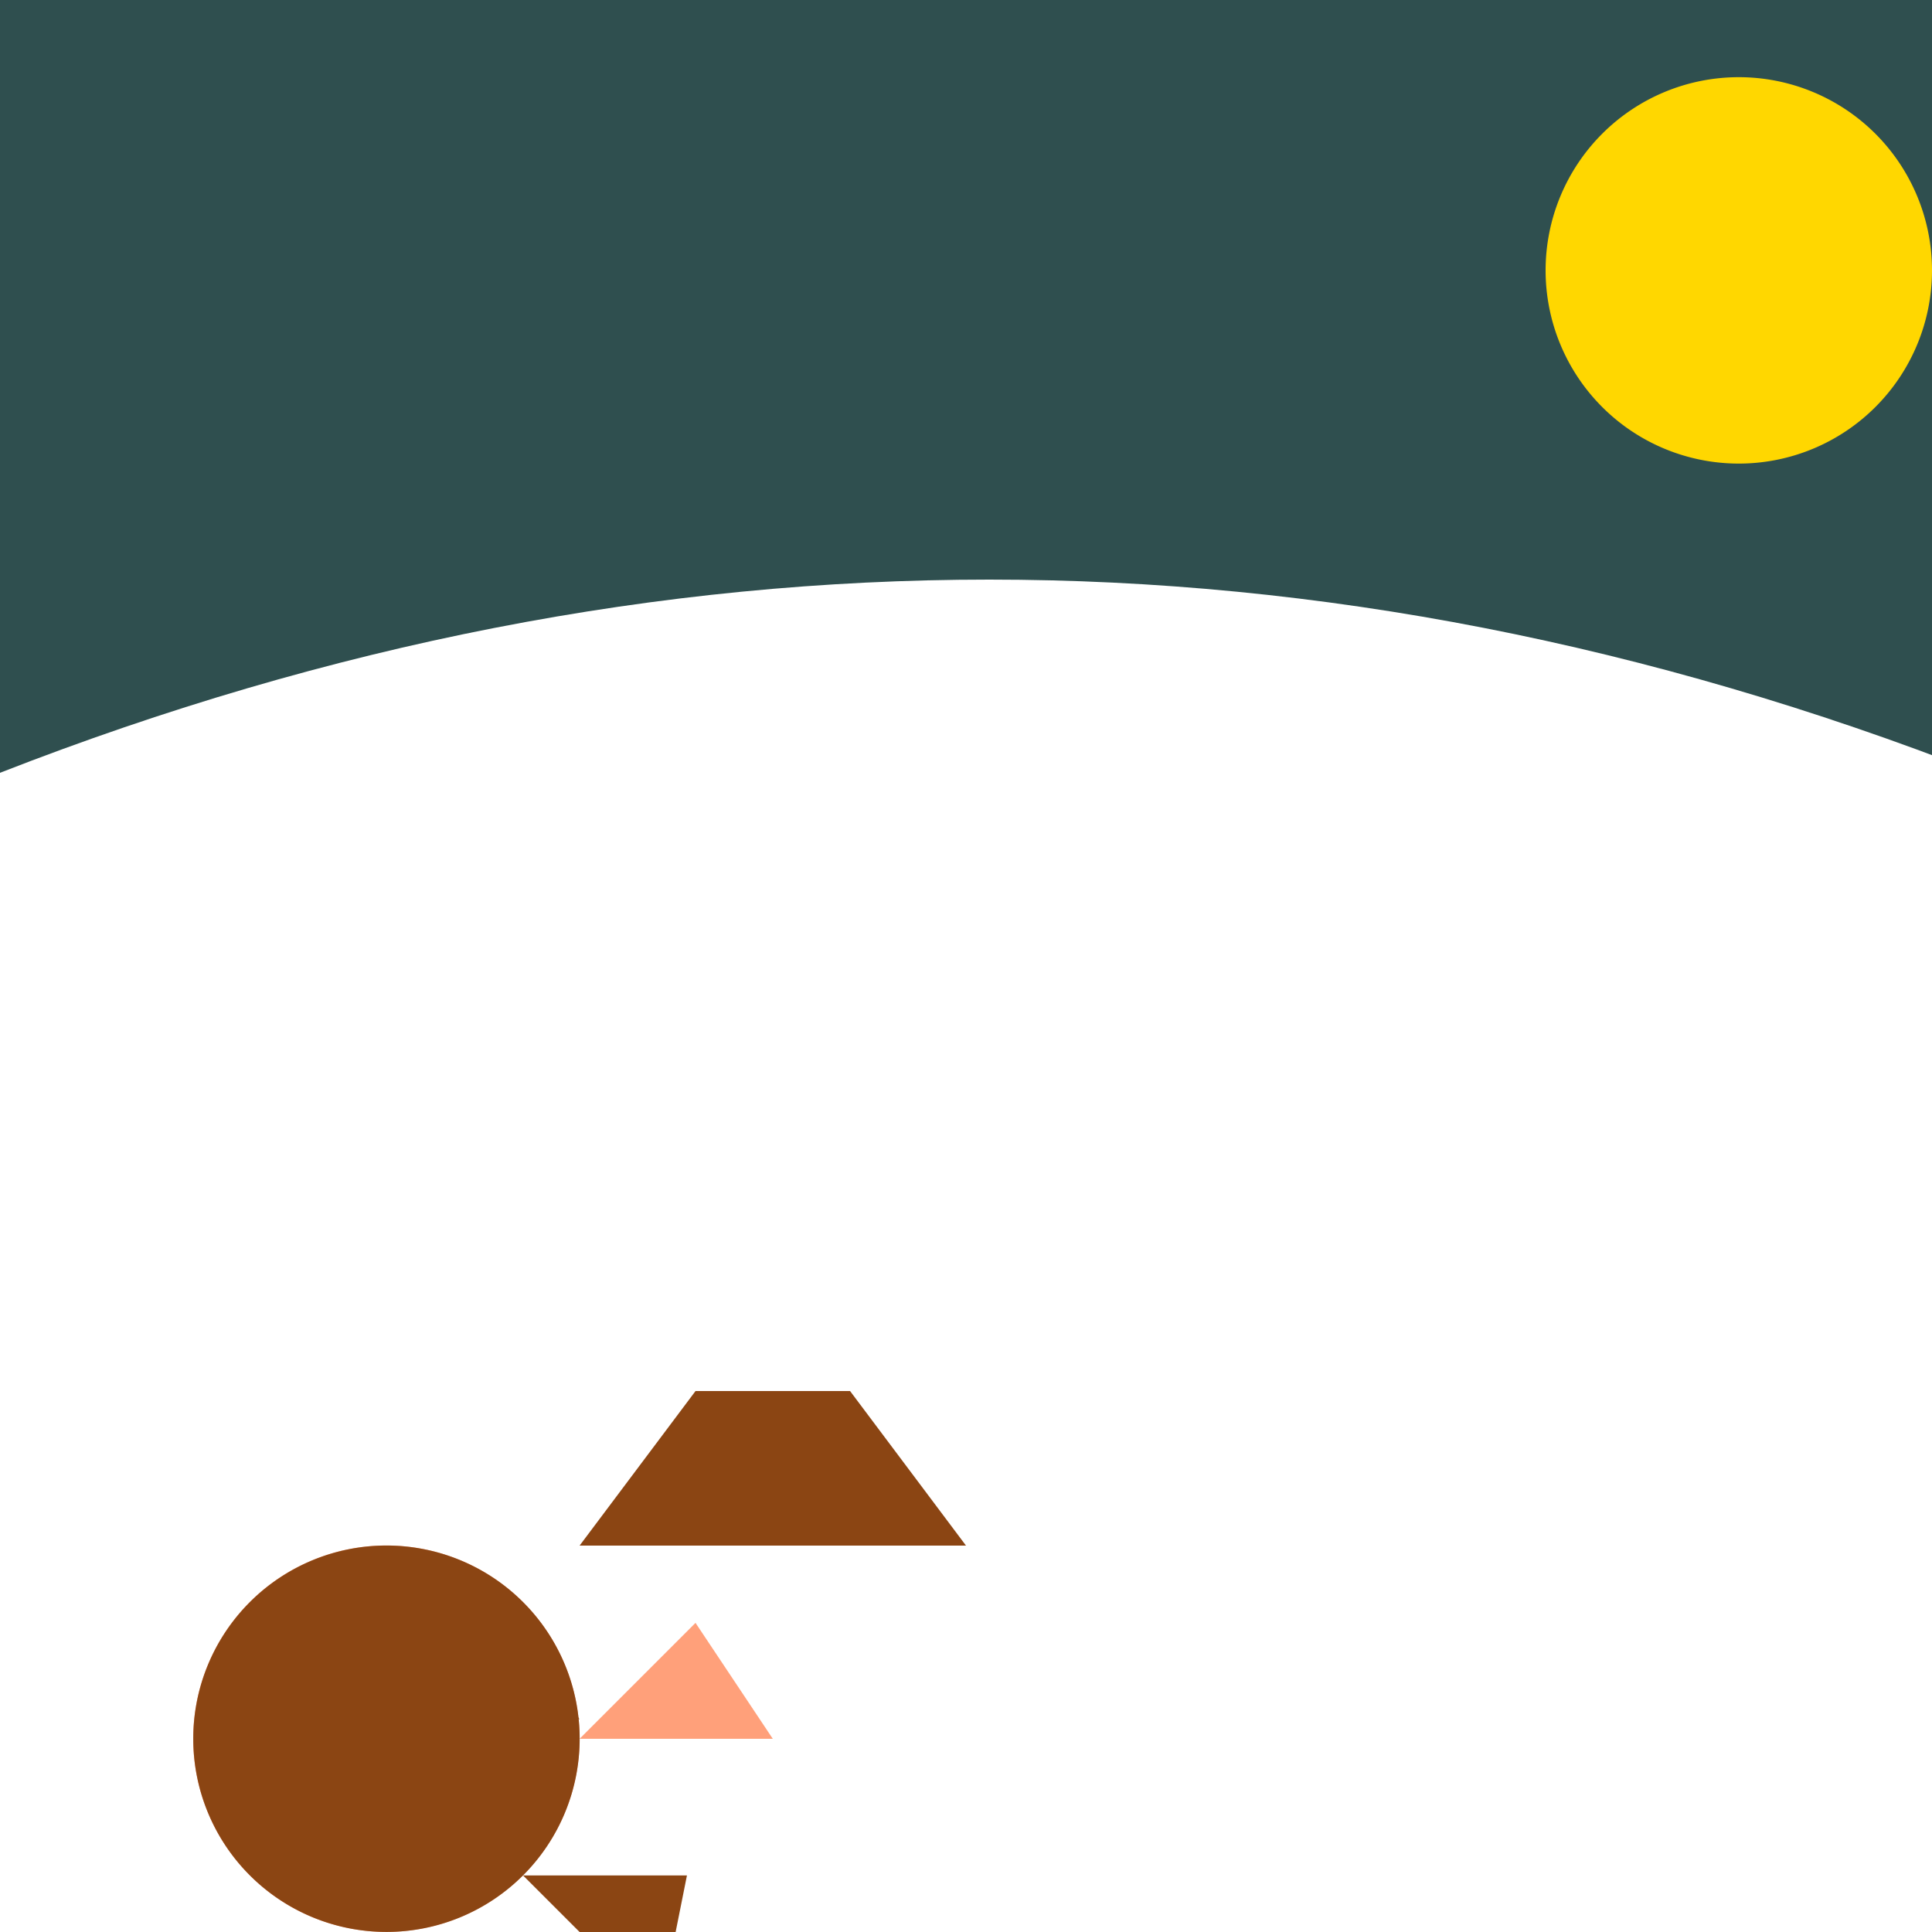 <!--

Generated by DrawGPT.
Free, open source, AI generated images in SVG, PNG, and HTML Canvas format.
https://drawgpt.ai

Created: 2023-09-26T06:58:34.729Z
Link: https://drawgpt.ai/prompt/32831/

-->
<svg xmlns="http://www.w3.org/2000/svg" xmlns:xlink="http://www.w3.org/1999/xlink" width="500" height="500"><defs/><g><rect fill="#2F4F4F" stroke="none" x="0" y="0" width="512" height="512"/><path fill="#FFFFFF" stroke="none" paint-order="stroke fill markers" d=" M 0 200 Q 256 100 512 200 L 512 512 L 0 512 Z"/><path fill="#FFD700" stroke="none" paint-order="stroke fill markers" d=" M 500 70 A 50 50 0 1 1 500 69.95"/><path fill="#8B4513" stroke="none" paint-order="stroke fill markers" d=" M 150 400 L 250 400 L 220 360 L 180 360 Z"/><path fill="#FFA07A" stroke="none" paint-order="stroke fill markers" d=" M 150 450 A 50 50 0 1 1 150 449.95 M 150 450 L 200 450 L 180 420 L 150 450 Z"/><path fill="#000000" stroke="none" paint-order="stroke fill markers" d=" M 125 435 A 5 5 0 1 1 125 434.995"/><path fill="#8B4513" stroke="none" paint-order="stroke fill markers" d=" M 150 445 L 140 430 L 130 435 L 150 445 Z"/><g transform="translate(100,450) rotate(45,0,0)"><path fill="#8B4513" stroke="none" paint-order="stroke fill markers" d=" M 50 0 A 50 50 0 1 1 50 -0.05 M 50 0 L 100 0 L 80 -30 L 50 0 Z"/></g></g></svg>
